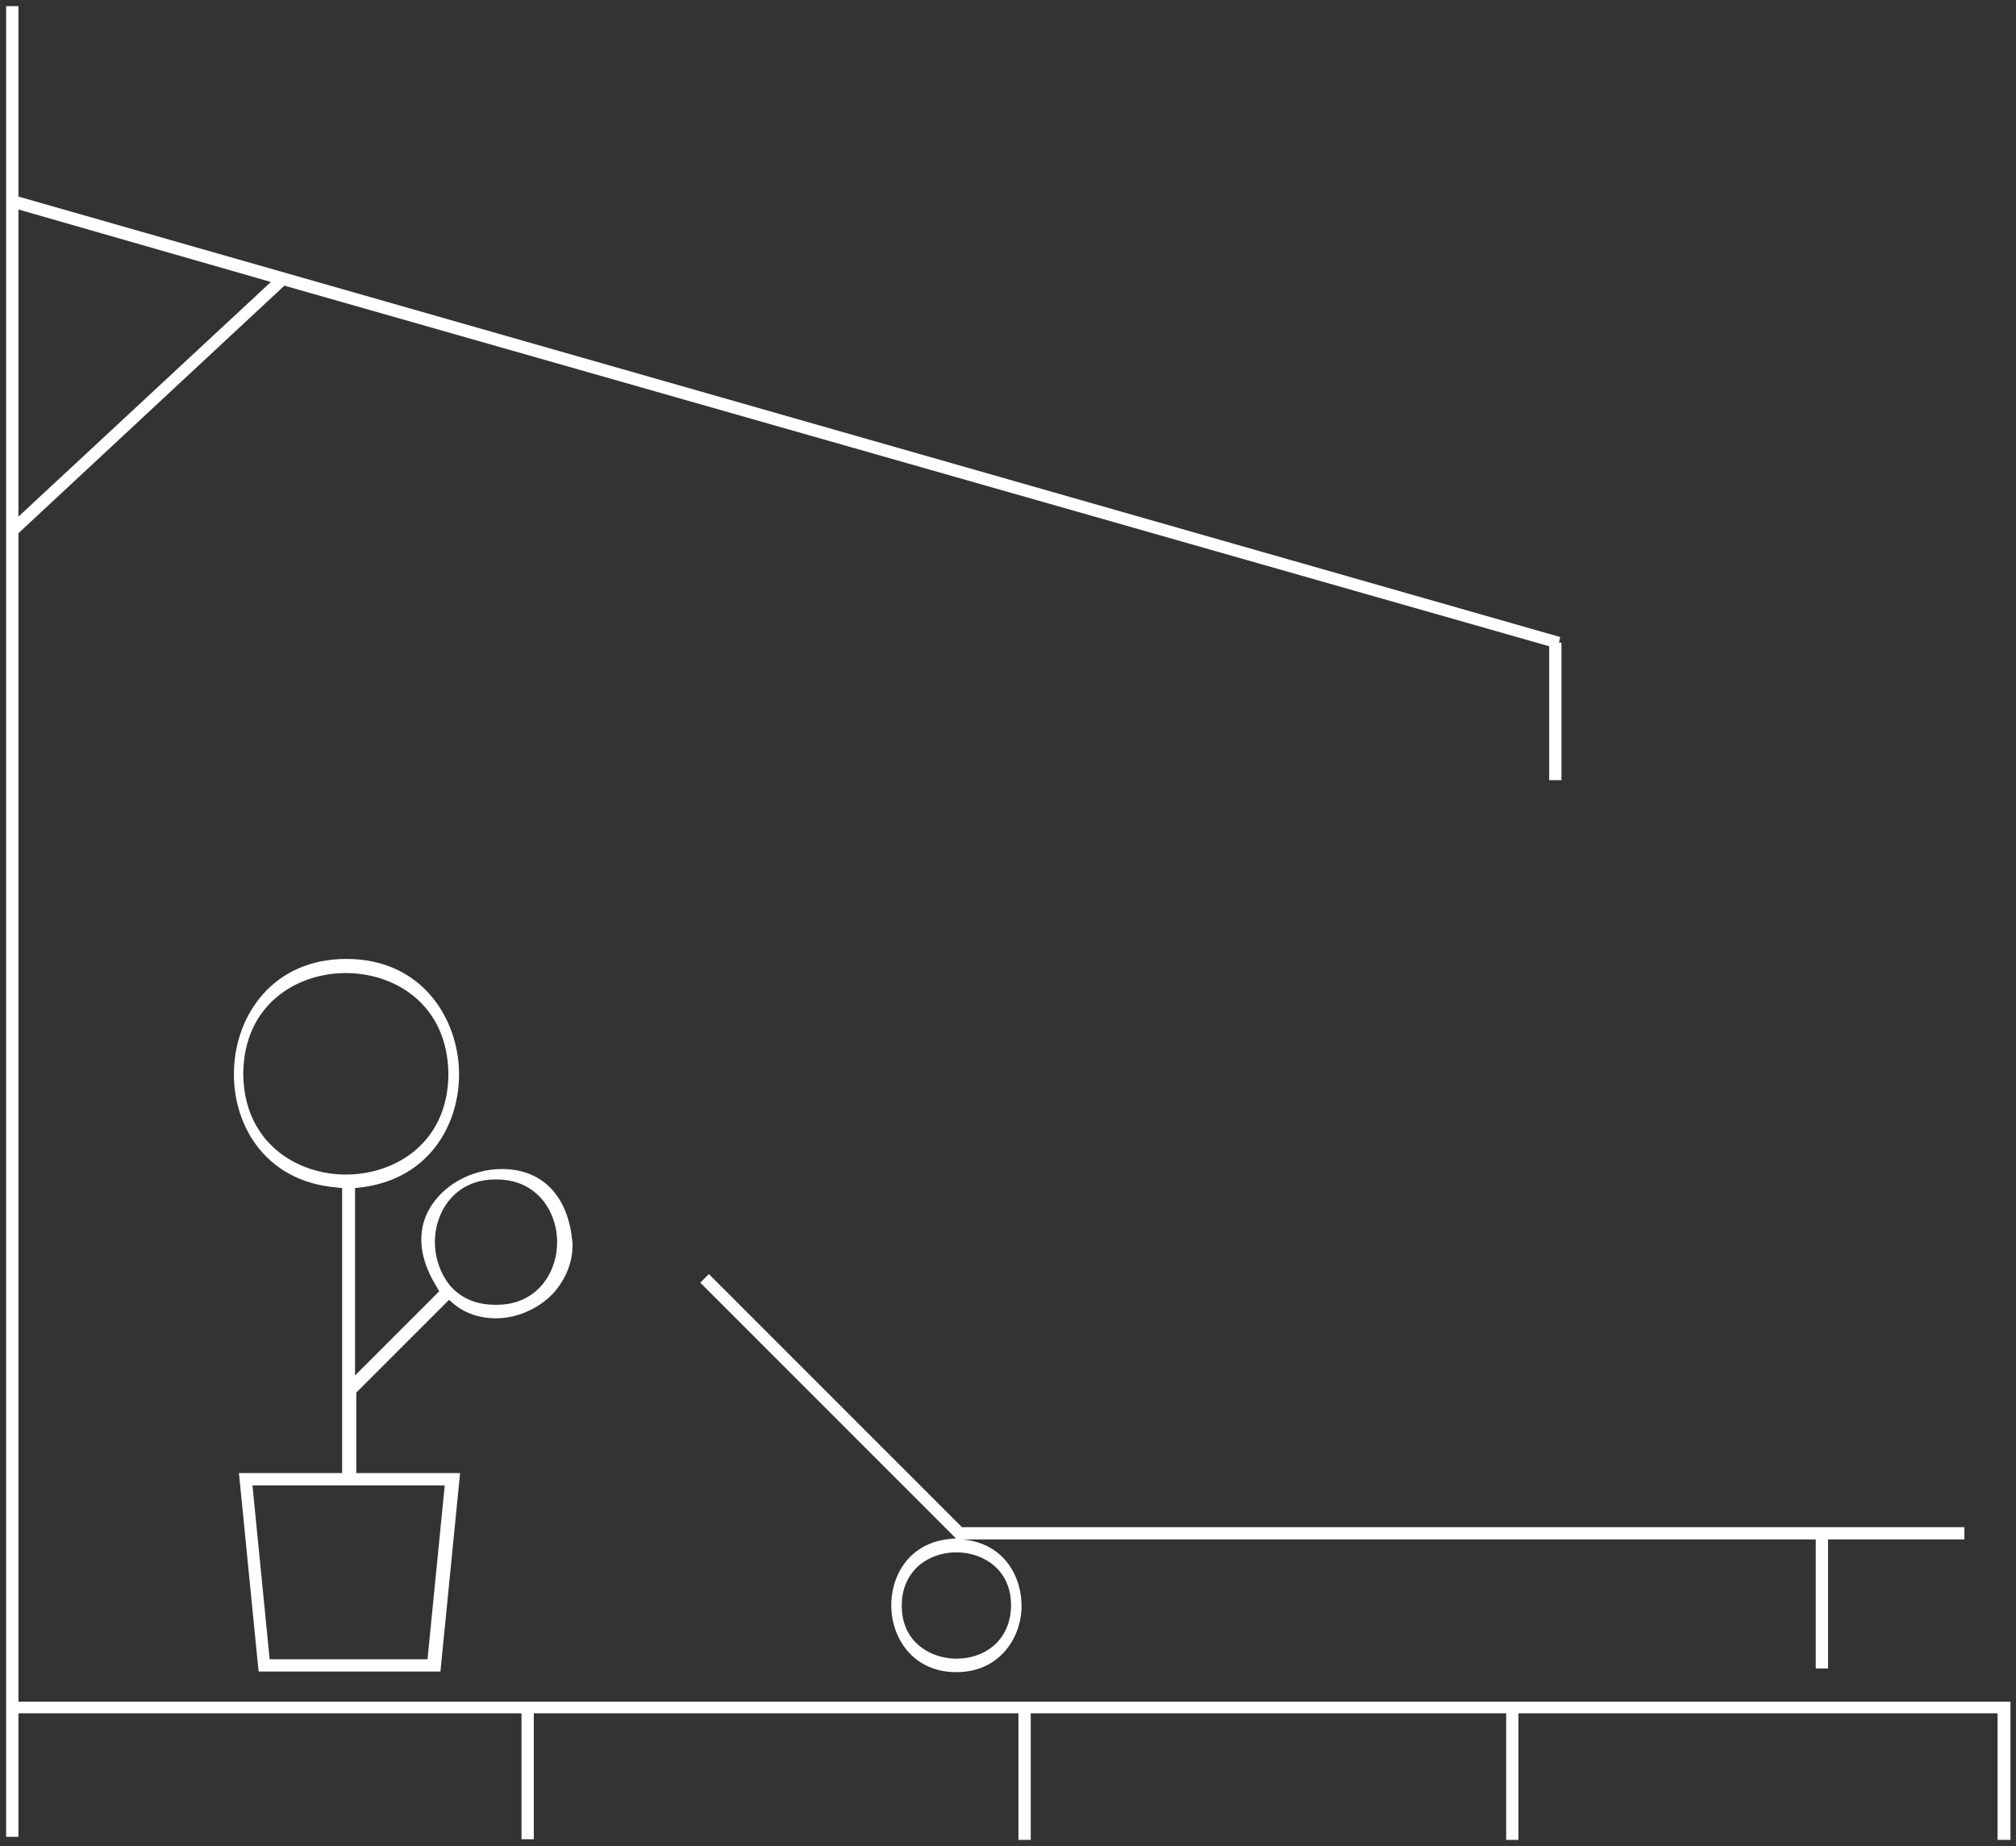 <?xml version="1.0" encoding="UTF-8"?>
<svg xmlns="http://www.w3.org/2000/svg" xmlns:xlink="http://www.w3.org/1999/xlink" version="1.1" id="Ebene_1" x="0px" y="0px" viewBox="0 0 328.2 300.5" style="enable-background:new 0 0 328.2 300.5;" xml:space="preserve">
<rect x="0" y="0" width="328.2" height="300.5" fill="#333333" stroke="none"/>
<g>
	<path d="M325.2,299.5v-20.6h-78v20.6h-2v-20.6h-77.4v20.6h-2v-20.6H86.9v20.5h-2v-20.5H3V299H1V1h2v31l251,71.7l-0.2,0.9h0.4V127   h-2v-21.8L46.3,46.5L3,86.8v190.2h81.9v0h2l1,0h239.2l0.2,0v22.5H325.2z M3,84.1l41.1-38.2L3,34.1V84.1z" fill="#fff"></path>
	<path d="M155.7,272.2c-7,0-10.4-5.4-10.6-10.4c-0.2-5,2.7-10.7,9.7-11.3l0.9-0.1v0.1l-41.7-41.7l1.4-1.4l41.2,41.2h163.2v2h-22.2   v21h-2v-21H156.8l-0.1,0c6.9,0.6,9.8,6.3,9.6,11.3C166.1,266.8,162.6,272.2,155.7,272.2L155.7,272.2z M155.7,252.7   c-2.5,0-4.9,0.9-6.6,2.6c-1.5,1.6-2.3,3.6-2.3,6.1c0,2.4,0.8,4.5,2.3,6c1.6,1.6,4,2.6,6.6,2.6s4.9-0.9,6.6-2.6   c1.5-1.6,2.3-3.7,2.3-6.1c0-2.4-0.8-4.5-2.3-6C160.6,253.6,158.2,252.7,155.7,252.7z" fill="#fff"></path>
	<path d="M42.1,272.1l-3.2-32.3h16.8v-46.4l-0.9-0.1c-12-1-17.1-10.7-16.7-19.3c0.3-8.6,6.2-17.9,18.3-17.9   c11.9,0,17.8,9.1,18.3,17.6c0.5,8.5-4.3,18.2-16,19.6l-0.9,0.1v30.5l13.7-13.7l-0.4-0.7c-3.6-5.8-2.7-10.1-1.2-12.7   c2.2-3.9,6.9-6.5,11.8-6.5c6.7,0,10.9,4.5,11.5,12.1c0.1,3-1.1,5.9-3.2,8.2c-2.4,2.5-5.9,4-9.3,4c-2.6,0-5-0.8-6.9-2.4l-0.7-0.6   l-15.1,15.1v13.1h16.9l-3.2,32.3H42.1z M43.9,270.1h25.7l2.8-28.3H41.1L43.9,270.1z M80.9,212.4c6.4,0,9.8-5.1,9.8-10.2   c0-5.1-3.4-10.2-9.8-10.2h-0.3c-6.4,0-9.8,5.1-9.8,10.2c0,2.6,0.9,5.1,2.4,7c1.8,2.1,4.3,3.2,7.4,3.2l0.2,0L80.9,212.4z    M56.3,158.4c-8,0-16.6,5.1-16.7,16.4c0.1,11.2,8.7,16.4,16.7,16.4c8,0,16.6-5.1,16.7-16.3C72.9,163.5,64.3,158.4,56.3,158.4z" fill="#fff"></path>
</g>
</svg>

